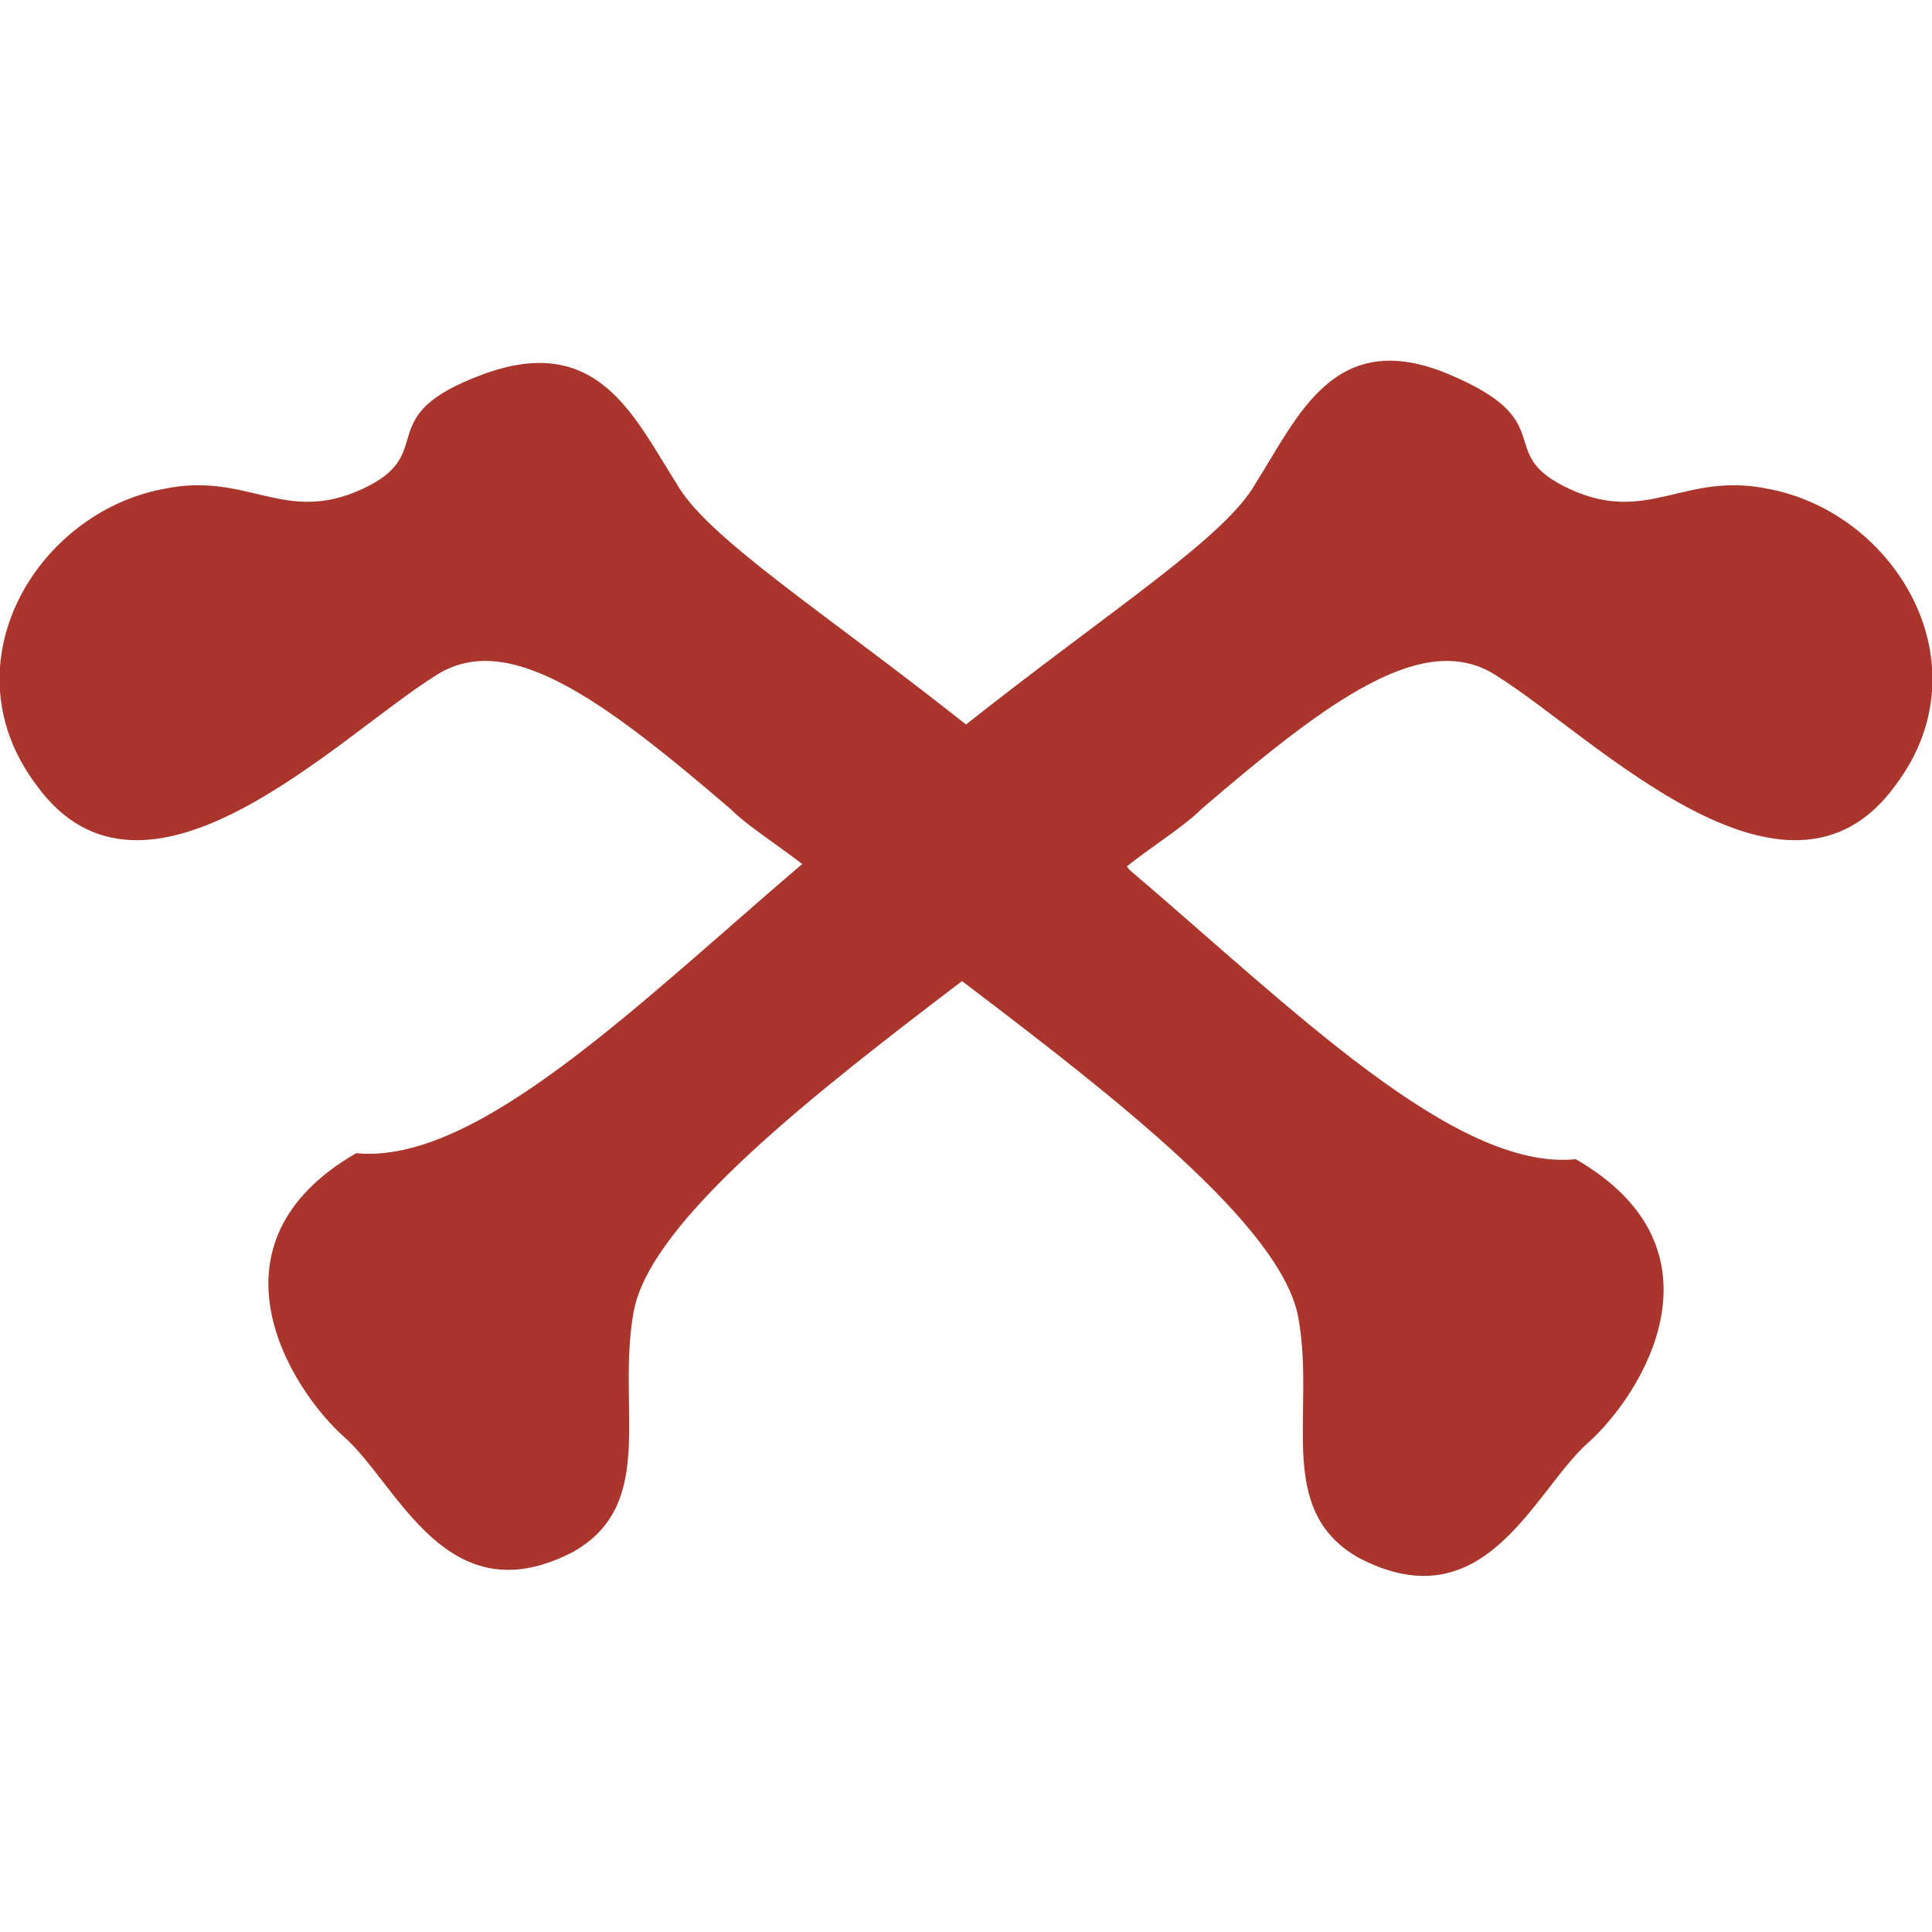 <svg version="1.1" id="Слой_1" xmlns="http://www.w3.org/2000/svg" x="0" y="0" viewBox="0 0 32 32" style="enable-background:new 0 0 32 32" xml:space="preserve"><style>.st0{fill-rule:evenodd;clip-rule:evenodd;fill:#aa352d}</style><path class="st0" d="M16 12c2.4-1.9 4.3-3.1 4.8-4 .7-1.1 1.3-2.6 3.2-1.8s.7 1.3 2 1.9c1.3.6 1.9-.3 3.3 0 2.1.4 3.6 2.9 2.1 4.9-1.8 2.5-5-.8-6.6-1.8-1.2-.8-2.8.4-4.9 2.2-.3.3-.8.6-1.3 1L16 16.2c-2.5 1.9-5.2 4-5.5 5.5-.3 1.6.4 3.2-1 4-2.1 1.1-2.9-1.1-3.8-1.9-.9-.8-2.4-3.2.2-4.7 2 .2 4.7-2.5 7.4-4.8 0 0 2.5-2.1 2.7-2.3z"/><path class="st0" d="M16 12c-2.4-1.9-4.3-3.1-4.8-4-.7-1.1-1.3-2.5-3.2-1.8s-.7 1.3-2 1.9c-1.3.6-1.9-.3-3.3 0C.6 8.5-.9 11 .6 13c1.8 2.5 5-.8 6.6-1.8 1.2-.8 2.8.4 4.9 2.2.3.3.8.6 1.3 1l2.6 1.9c2.5 1.9 5.2 4 5.5 5.5.3 1.6-.4 3.2 1 4 2.1 1.1 2.9-1.1 3.8-1.9.9-.8 2.4-3.2-.2-4.7-2 .2-4.7-2.5-7.4-4.8 0-.1-2.5-2.2-2.7-2.4z"/></svg>